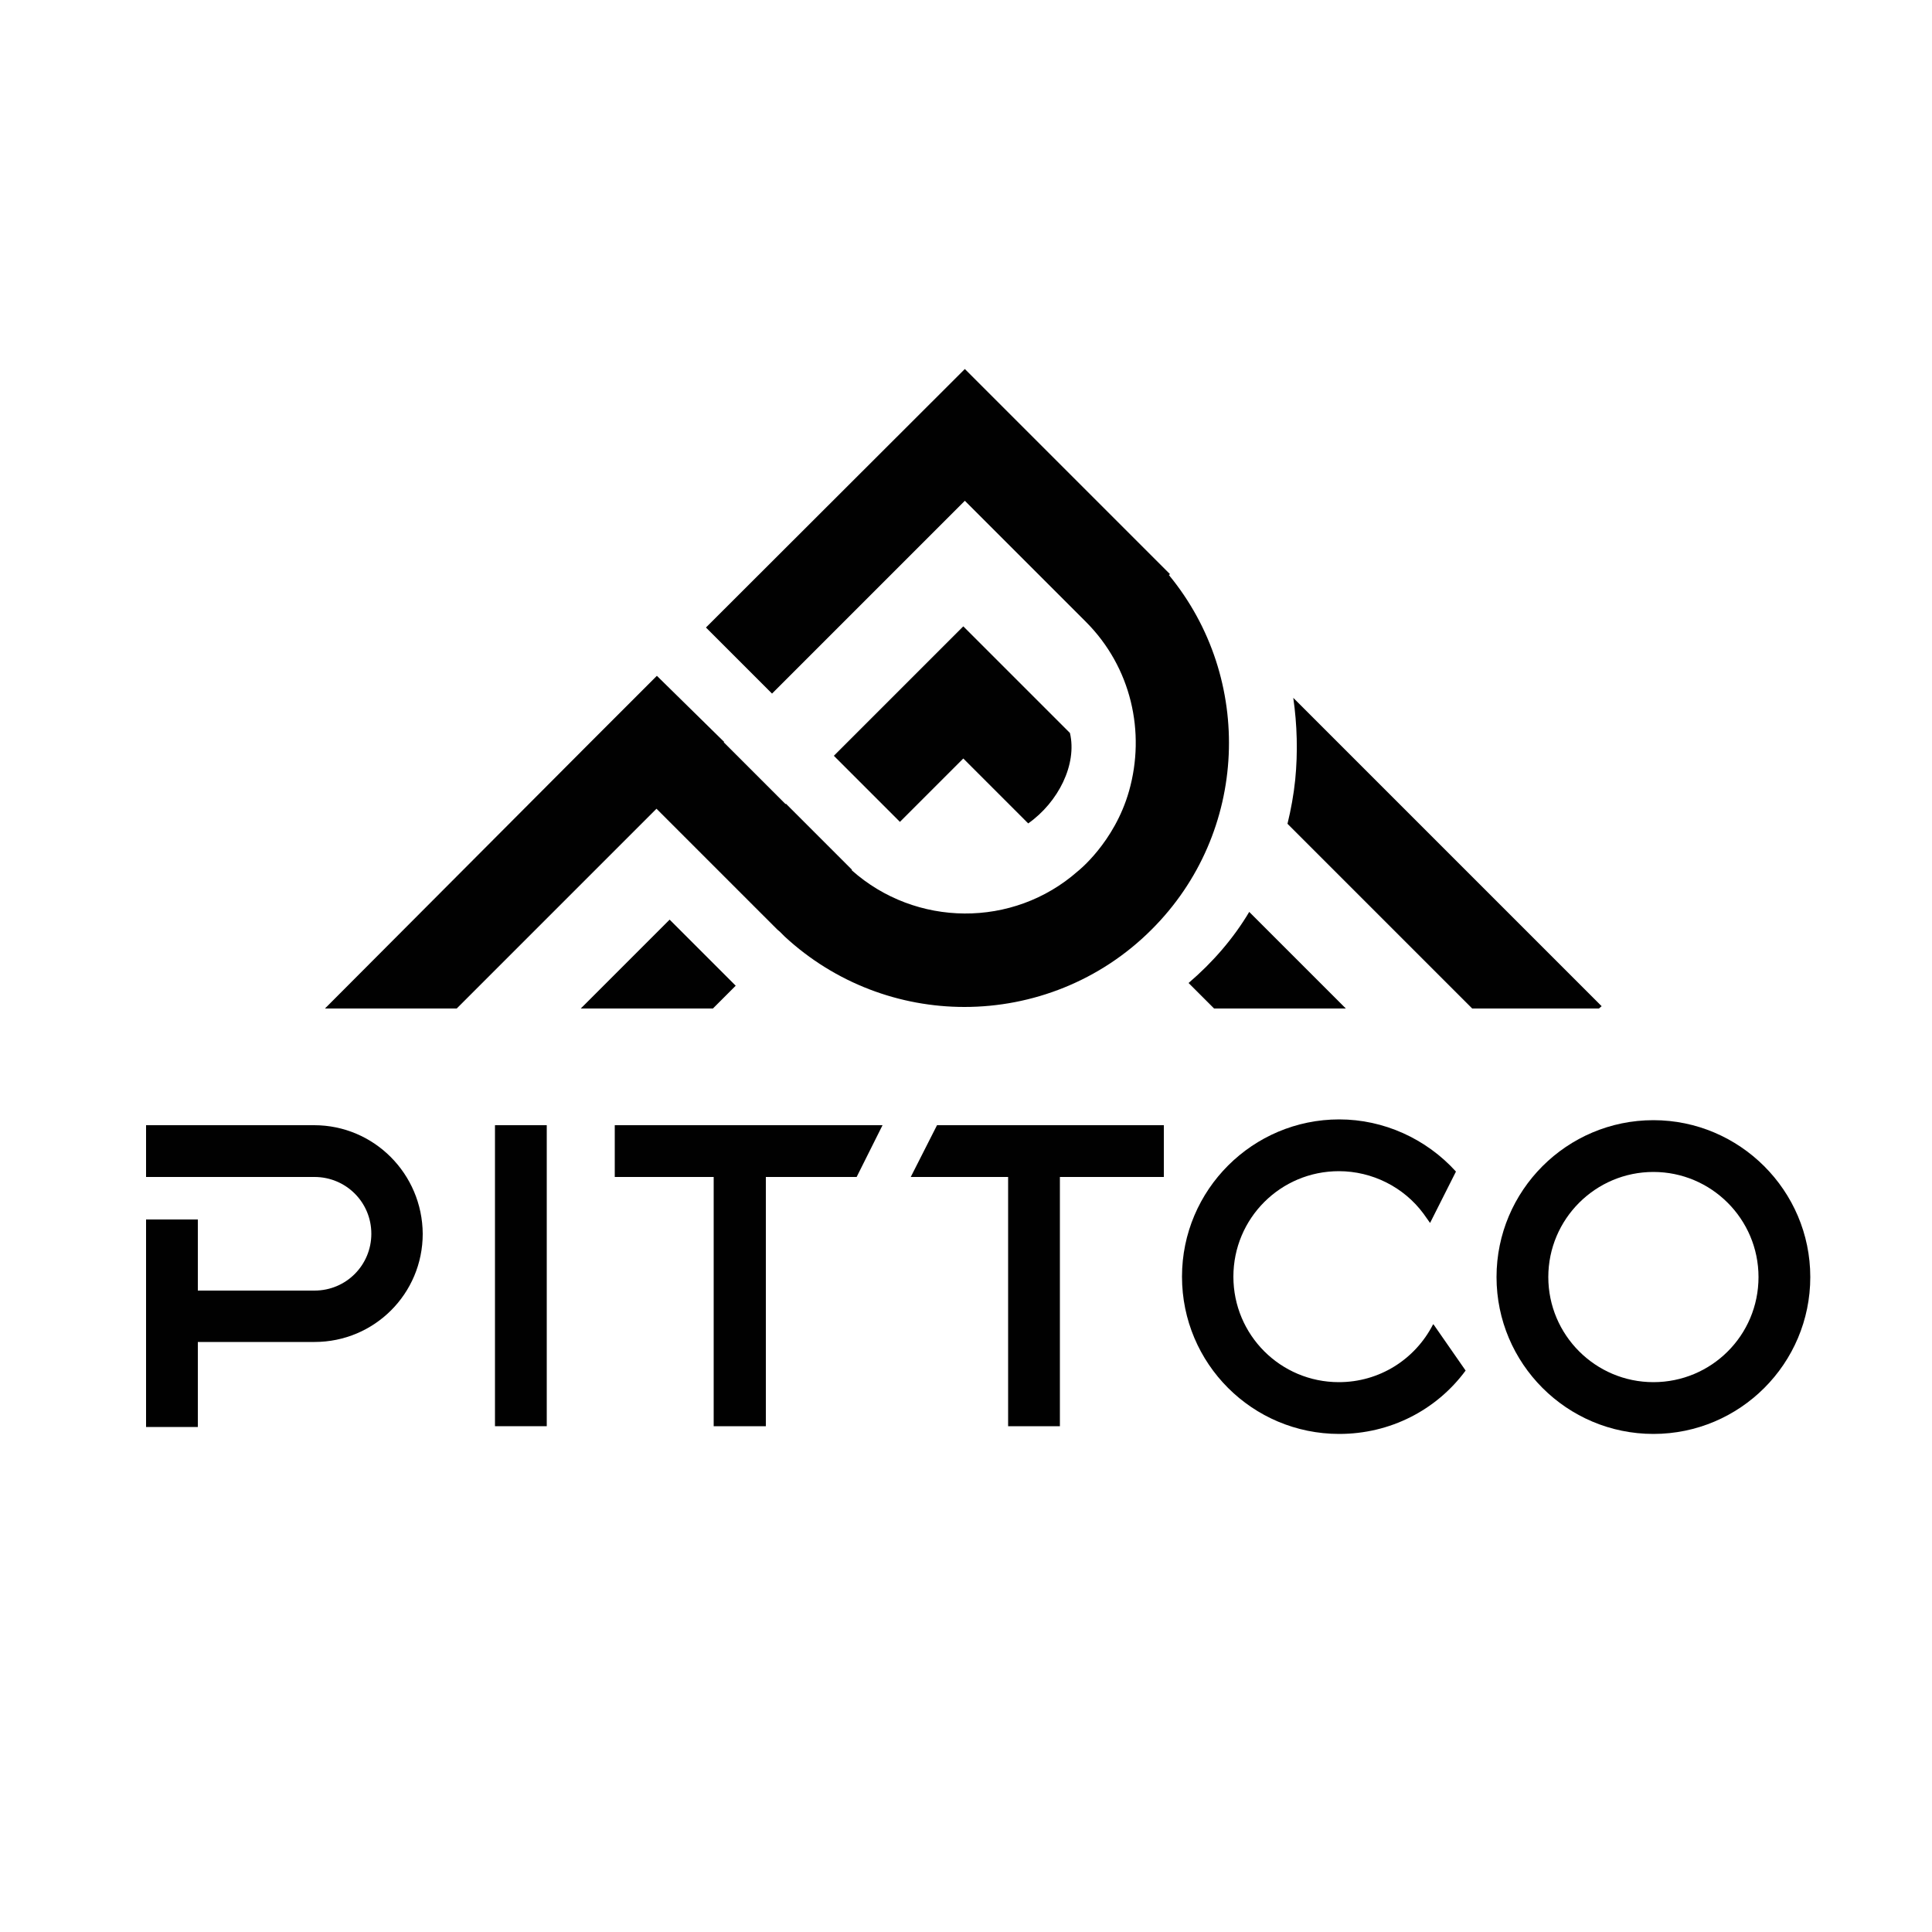 <?xml version="1.0" encoding="utf-8"?>
<!-- Generator: Adobe Illustrator 26.5.0, SVG Export Plug-In . SVG Version: 6.00 Build 0)  -->
<svg version="1.1" id="Layer_1" xmlns="http://www.w3.org/2000/svg" xmlns:xlink="http://www.w3.org/1999/xlink" x="0px" y="0px"
	 width="500px" height="500px" viewBox="0 0 500 500" style="enable-background:new 0 0 500 500;" xml:space="preserve">
<style type="text/css">
	.st0{fill:#010101;}
</style>
<g>
	<polygon class="st0" points="190.4,255.1 173.3,238 150.3,261 184.5,261 	"/>
	<path class="st0" d="M307.6,254.4l6.6,6.6h34.1l-25-25C319.2,242.9,313.8,249.1,307.6,254.4z"/>
	<path class="st0" d="M414.5,260.4l-79.8-79.8c1,7,1.2,14.1,0.5,21.2c-0.4,3.9-1.1,7.7-2,11.4L381,261h32.8L414.5,260.4z"/>
	<path class="st0" d="M249.3,196.3l16.8,16.8c7.8-5.5,12.7-15.3,10.8-23.4l-27.6-27.6l-33.5,33.5l17.1,17.1L249.3,196.3z"/>
	<path class="st0" d="M201.2,240.6c0.2,0.2,0.4,0.3,0.6,0.5l1.3,1.3c13.1,12.1,29.8,18.2,46.5,18.2c17.5,0,35.1-6.7,48.4-20
		c25.2-25.1,26.6-65,4.5-91.8l0.3-0.2l-35-35l-18.1-18.1l-67,66.9l17.1,17.1l49.9-49.9l31.3,31.3c11.8,11.8,15.5,28.6,11.2,43.8
		c-3.8,13.4-13.3,20.8-13.3,20.8c-16.7,14.7-41.9,14.5-58.5-0.3l0.1-0.1l-17.1-17.1l-0.1,0.1l-16-16l0.1-0.1L170,174.9l-2.4,2.4
		l-5.6,5.6l-9.2,9.2L84.1,261h34.1l51.7-51.7L201.2,240.6z"/>
	<rect x="128.1" y="291.2" class="st0" width="13.4" height="77.9"/>
	<polygon class="st0" points="159.1,304.6 184.7,304.6 184.7,369.1 198.2,369.1 198.2,304.6 221.7,304.6 228.4,291.2 159.1,291.2 	
		"/>
	<polygon class="st0" points="235.7,304.6 260.9,304.6 260.9,369.1 274.3,369.1 274.3,304.6 301.2,304.6 301.2,291.2 242.5,291.2 	
		"/>
	<path class="st0" d="M370.9,342.7c-4.7,9.2-14,15-24.4,15c-15.1,0-27.3-12.2-27.3-27.3c0-15.1,12.2-27.3,27.3-27.3
		c8.6,0,16.8,4.1,21.9,11l1.7,2.4l6.7-13.3c-7.7-8.5-18.7-13.5-30.2-13.5c-22.4,0-40.7,18.2-40.7,40.7s18.2,40.7,40.7,40.7
		c13.1,0,25.1-6.1,32.7-16.4l-8.2-11.8L370.9,342.7z"/>
	<path class="st0" d="M427.9,289.9c-22.4,0-40.6,18.2-40.6,40.6c0,22.4,18.2,40.6,40.6,40.6s40.6-18.2,40.6-40.6
		C468.5,308.1,450.2,289.9,427.9,289.9z M427.9,357.7c-15,0-27.2-12.2-27.2-27.2c0-15,12.2-27.2,27.2-27.2c15,0,27.2,12.2,27.2,27.2
		C455.1,345.6,442.9,357.7,427.9,357.7z"/>
	<path class="st0" d="M81.3,291.2H37.8v13.4h43.6c8.1,0,14.7,6.5,14.7,14.7c0,8.1-6.5,14.7-14.7,14.7H51.2v-18.4H37.8v53.7h13.4v-22
		h30.2c15.5,0,28-12.5,28-28C109.3,303.8,96.8,291.2,81.3,291.2z"/>
</g>
</svg>
